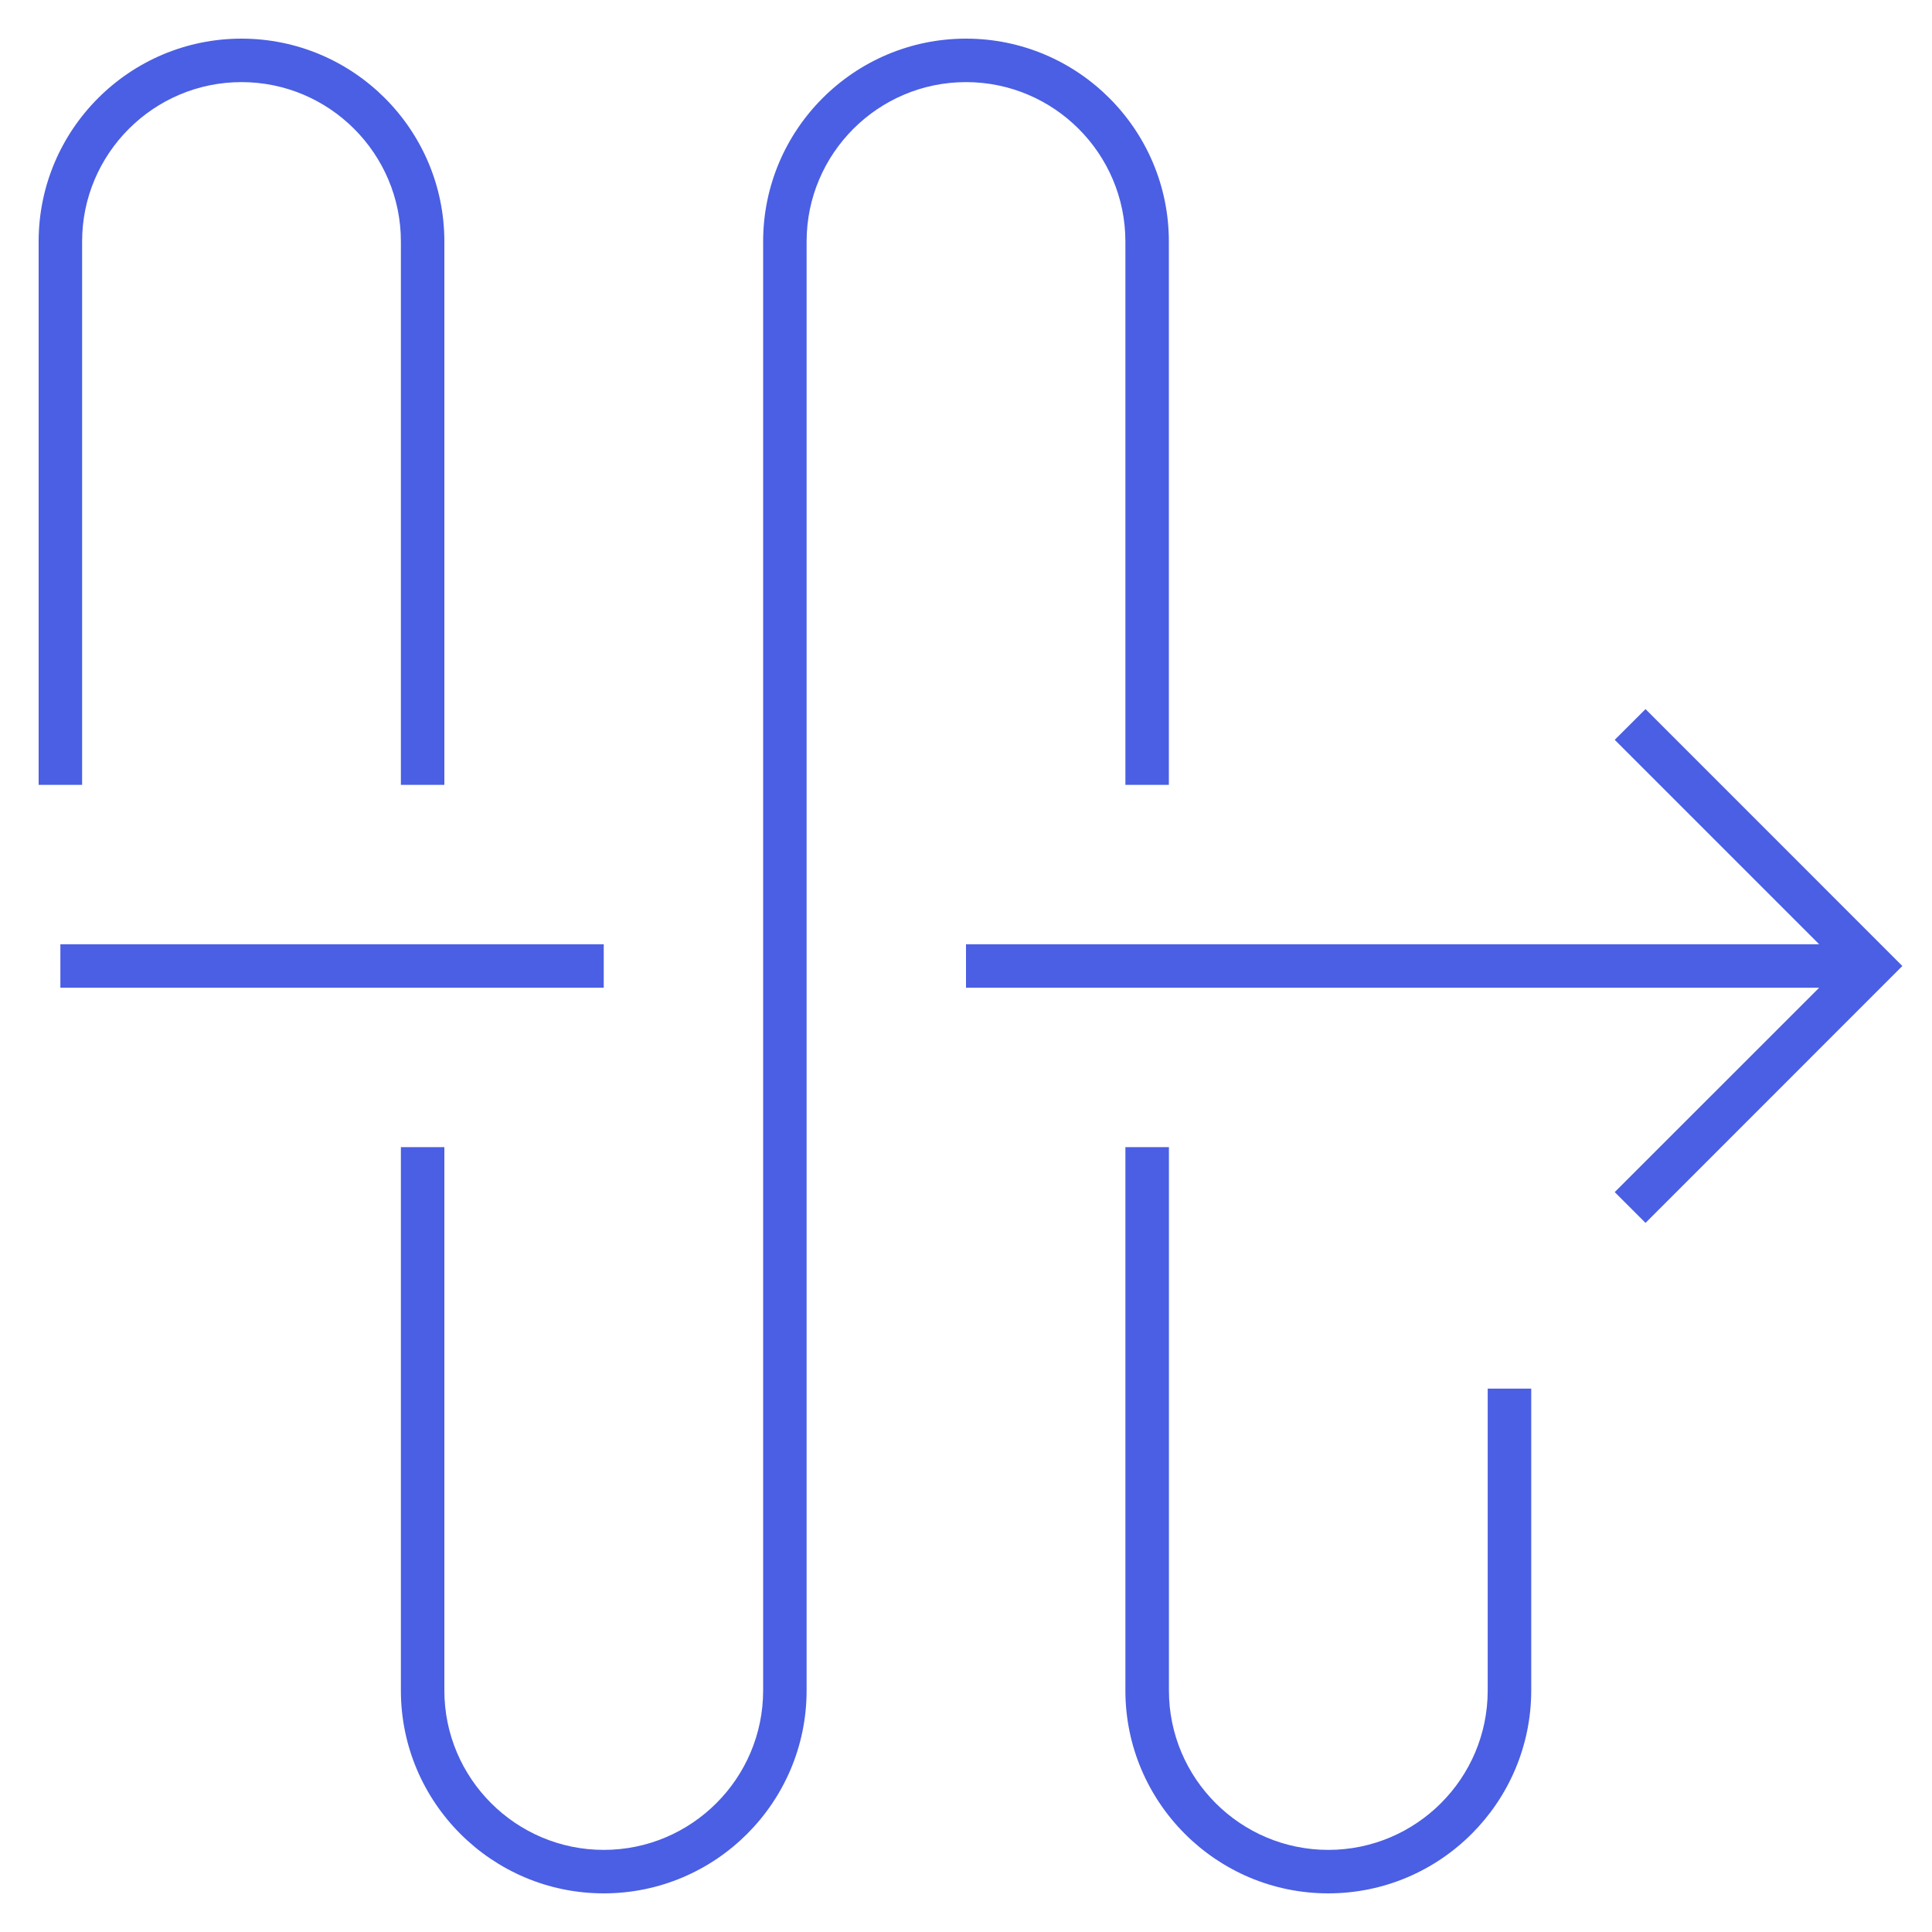 <?xml version="1.0" encoding="UTF-8"?>
<svg xmlns="http://www.w3.org/2000/svg" xmlns:xlink="http://www.w3.org/1999/xlink" fill="#4A5FE3" version="1.1" id="Layer_1" viewBox="0 0 32 32" xml:space="preserve" width="64px" height="64px">

<g id="SVGRepo_bgCarrier" stroke-width="0"></g>

<g id="SVGRepo_tracerCarrier" stroke-linecap="round" stroke-linejoin="round"></g>

<g id="SVGRepo_iconCarrier"> <path id="ibm--automation-platform_1_" d="M22,31.36c-1.853,0-3.36-1.508-3.36-3.36v-9h0.721v9c0,1.456,1.184,2.64,2.64,2.64 s2.64-1.184,2.64-2.64v-5h0.721v5C25.36,29.853,23.853,31.36,22,31.36z M10,31.36c-1.853,0-3.36-1.508-3.36-3.36v-9h0.72v9 c0,1.456,1.185,2.64,2.64,2.64s2.64-1.184,2.64-2.64V4c0-1.853,1.507-3.36,3.36-3.36S19.36,2.147,19.36,4v9h-0.72V4 c0-1.456-1.184-2.64-2.64-2.64S13.36,2.545,13.36,4v24C13.36,29.853,11.853,31.36,10,31.36z M27.255,20.255l-0.51-0.51l3.386-3.385 H16v-0.72h14.131l-3.386-3.386l0.51-0.509L31.509,16L27.255,20.255z M10,16.36H1v-0.72h9V16.36z M7.36,13H6.64V4 c0-1.456-1.185-2.64-2.64-2.64S1.36,2.544,1.36,4v9H0.64V4c0-1.853,1.507-3.36,3.36-3.36S7.36,2.147,7.36,4V13z"></path> <rect id="_Transparent_Rectangle" style="fill:none;" width="32" height="32"></rect> </g>

</svg>
